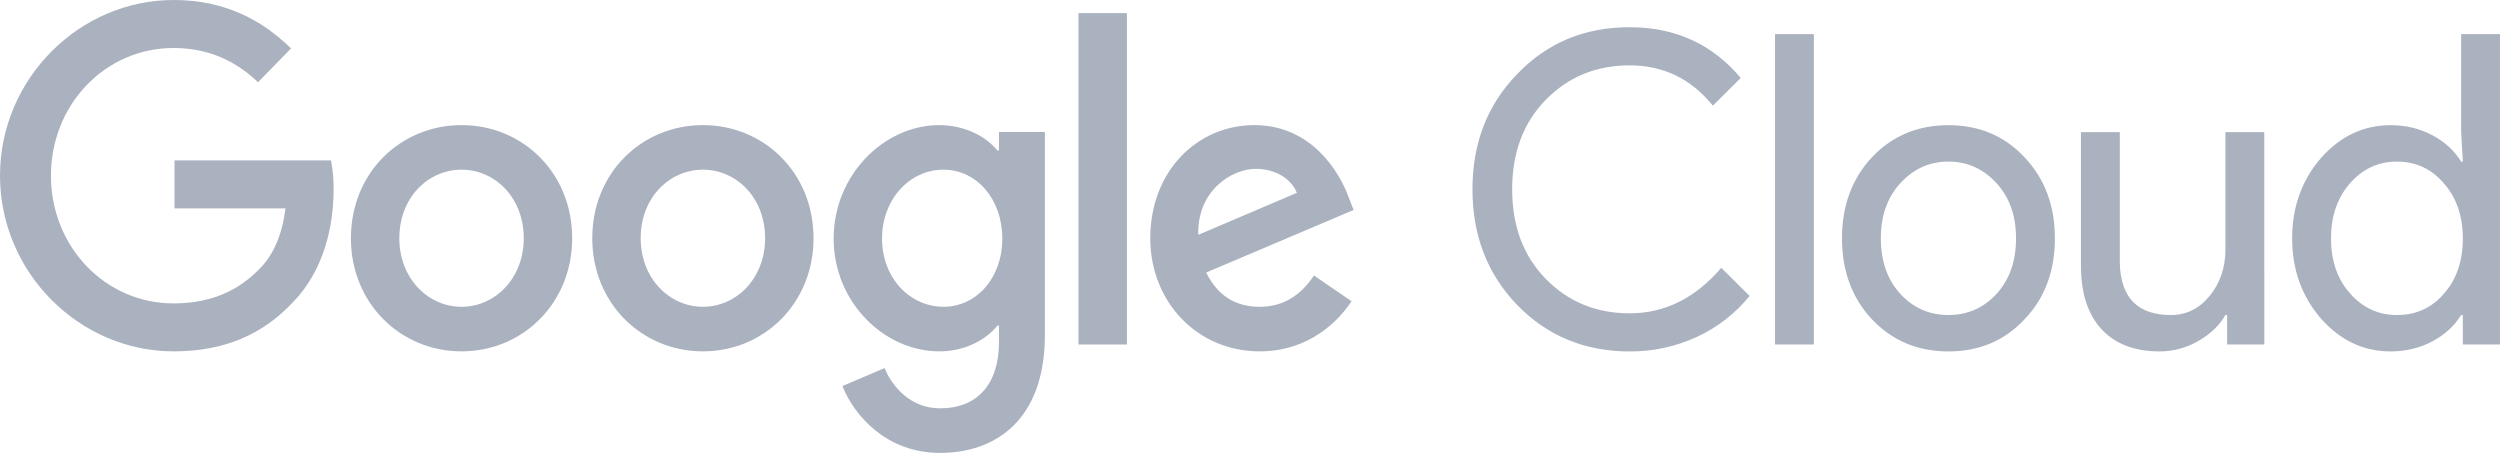 <svg width="138" height="25" viewBox="0 0 138 25" fill="none" xmlns="http://www.w3.org/2000/svg">
<path d="M89.955 19.399C87.483 19.399 85.415 18.546 83.752 16.839C82.104 15.133 81.28 13.003 81.28 10.451C81.28 7.898 82.104 5.777 83.752 4.086C85.399 2.364 87.467 1.502 89.955 1.502C92.473 1.502 94.518 2.436 96.088 4.302L94.549 5.833C93.351 4.35 91.82 3.608 89.955 3.608C88.104 3.608 86.557 4.246 85.314 5.522C84.086 6.782 83.472 8.425 83.472 10.451C83.472 12.476 84.086 14.119 85.314 15.381C86.558 16.657 88.105 17.295 89.955 17.295C91.898 17.295 93.585 16.457 95.015 14.783L96.578 16.338C95.787 17.309 94.789 18.083 93.663 18.599C92.497 19.136 91.232 19.409 89.955 19.399ZM100.126 1.885V19.016H97.981V1.885H100.126ZM101.677 13.154C101.677 11.352 102.229 9.861 103.333 8.68C104.452 7.5 105.859 6.91 107.554 6.91C109.248 6.91 110.647 7.5 111.751 8.68C112.871 9.86 113.43 11.351 113.43 13.154C113.43 14.973 112.871 16.464 111.751 17.628C110.648 18.809 109.249 19.399 107.554 19.399C105.859 19.399 104.452 18.808 103.333 17.627C102.229 16.448 101.677 14.957 101.677 13.154ZM103.822 13.154C103.822 14.415 104.18 15.435 104.895 16.217C105.61 16.998 106.496 17.389 107.554 17.389C108.611 17.389 109.497 16.998 110.212 16.217C110.927 15.435 111.285 14.415 111.285 13.154C111.285 11.91 110.927 10.897 110.212 10.116C109.482 9.318 108.596 8.92 107.554 8.919C106.511 8.919 105.625 9.318 104.895 10.116C104.18 10.898 103.823 11.91 103.822 13.154ZM124.99 19.016H122.938V17.389H122.843C122.517 17.963 122.015 18.442 121.339 18.825C120.695 19.199 119.968 19.396 119.228 19.399C117.829 19.399 116.753 18.988 115.998 18.166C115.244 17.345 114.867 16.177 114.868 14.662V7.292H117.013V14.519C117.06 16.433 118 17.39 119.835 17.39C120.689 17.39 121.405 17.035 121.98 16.325C122.556 15.615 122.843 14.766 122.843 13.777V7.292H124.988L124.99 19.016ZM131.96 19.399C130.469 19.399 129.186 18.793 128.112 17.581C127.055 16.352 126.526 14.877 126.527 13.154C126.527 11.432 127.055 9.956 128.112 8.728C129.185 7.516 130.468 6.91 131.96 6.91C132.8 6.91 133.565 7.093 134.257 7.46C134.949 7.827 135.482 8.313 135.855 8.919H135.95L135.855 7.292V1.885H138V19.016H135.948V17.389H135.853C135.481 17.996 134.949 18.482 134.256 18.848C133.564 19.213 132.799 19.397 131.96 19.399ZM132.31 17.389C133.367 17.389 134.23 16.998 134.898 16.217C135.598 15.436 135.948 14.415 135.948 13.155C135.948 11.927 135.598 10.914 134.898 10.116C134.215 9.319 133.352 8.92 132.31 8.92C131.284 8.92 130.421 9.319 129.721 10.116C129.022 10.914 128.672 11.927 128.672 13.155C128.672 14.399 129.022 15.412 129.721 16.193C130.421 16.991 131.284 17.389 132.31 17.389Z" fill="#AAB1BF"/>
<path d="M9.633 11.503V8.854H18.275C18.371 9.389 18.418 9.933 18.415 10.478C18.415 12.464 17.885 14.924 16.178 16.674C14.519 18.448 12.399 19.395 9.587 19.395C4.378 19.395 0 15.043 0 9.697C0 4.352 4.378 0 9.587 0C12.469 0 14.52 1.159 16.064 2.673L14.243 4.541C13.135 3.477 11.639 2.649 9.587 2.649C5.785 2.649 2.812 5.794 2.812 9.697C2.812 13.6 5.785 16.748 9.587 16.748C12.054 16.748 13.459 15.731 14.358 14.809C15.09 14.057 15.573 12.979 15.76 11.505L9.633 11.503Z" fill="#AAB1BF"/>
<path d="M31.584 13.15C31.584 16.748 28.841 19.395 25.477 19.395C22.113 19.395 19.37 16.748 19.37 13.15C19.37 9.532 22.113 6.906 25.478 6.906C28.843 6.906 31.584 9.532 31.584 13.15ZM28.911 13.15C28.911 10.904 27.32 9.366 25.477 9.366C23.633 9.366 22.043 10.903 22.043 13.15C22.043 15.373 23.633 16.935 25.477 16.935C27.321 16.935 28.911 15.373 28.911 13.15Z" fill="#AAB1BF"/>
<path d="M44.907 13.15C44.907 16.748 42.166 19.395 38.8 19.395C35.434 19.395 32.693 16.748 32.693 13.15C32.693 9.532 35.435 6.906 38.8 6.906C42.165 6.906 44.907 9.532 44.907 13.15ZM42.234 13.15C42.234 10.904 40.644 9.366 38.8 9.366C36.956 9.366 35.366 10.903 35.366 13.15C35.366 15.373 36.956 16.935 38.8 16.935C40.644 16.935 42.234 15.373 42.234 13.15Z" fill="#AAB1BF"/>
<path d="M57.678 7.285V18.496C57.678 23.108 55.028 25 51.893 25C48.943 25 47.168 22.966 46.5 21.311L48.829 20.317C49.244 21.334 50.257 22.54 51.895 22.54C53.9 22.54 55.144 21.263 55.144 18.874V17.976H55.052C54.453 18.732 53.3 19.395 51.849 19.395C48.806 19.395 46.017 16.674 46.017 13.174C46.017 9.65 48.806 6.906 51.849 6.906C53.3 6.906 54.453 7.568 55.052 8.302H55.144V7.285H57.678ZM55.327 13.174C55.327 10.975 53.899 9.366 52.077 9.366C50.234 9.366 48.689 10.974 48.689 13.174C48.689 15.35 50.234 16.934 52.077 16.934C53.898 16.935 55.327 15.35 55.327 13.174Z" fill="#AAB1BF"/>
<path d="M62.206 0.724V19.016H59.532V0.724H62.206Z" fill="#AAB1BF"/>
<path d="M72.53 15.208L74.604 16.627C73.937 17.644 72.322 19.395 69.533 19.395C66.076 19.395 63.495 16.651 63.495 13.15C63.495 9.439 66.1 6.906 69.234 6.906C72.391 6.906 73.935 9.484 74.442 10.88L74.719 11.589L66.581 15.043C67.203 16.296 68.171 16.935 69.531 16.935C70.892 16.935 71.838 16.249 72.53 15.208ZM66.145 12.962L71.585 10.645C71.285 9.863 70.386 9.32 69.326 9.32C67.966 9.319 66.076 10.547 66.145 12.962Z" fill="#AAB1BF"/>
</svg>
